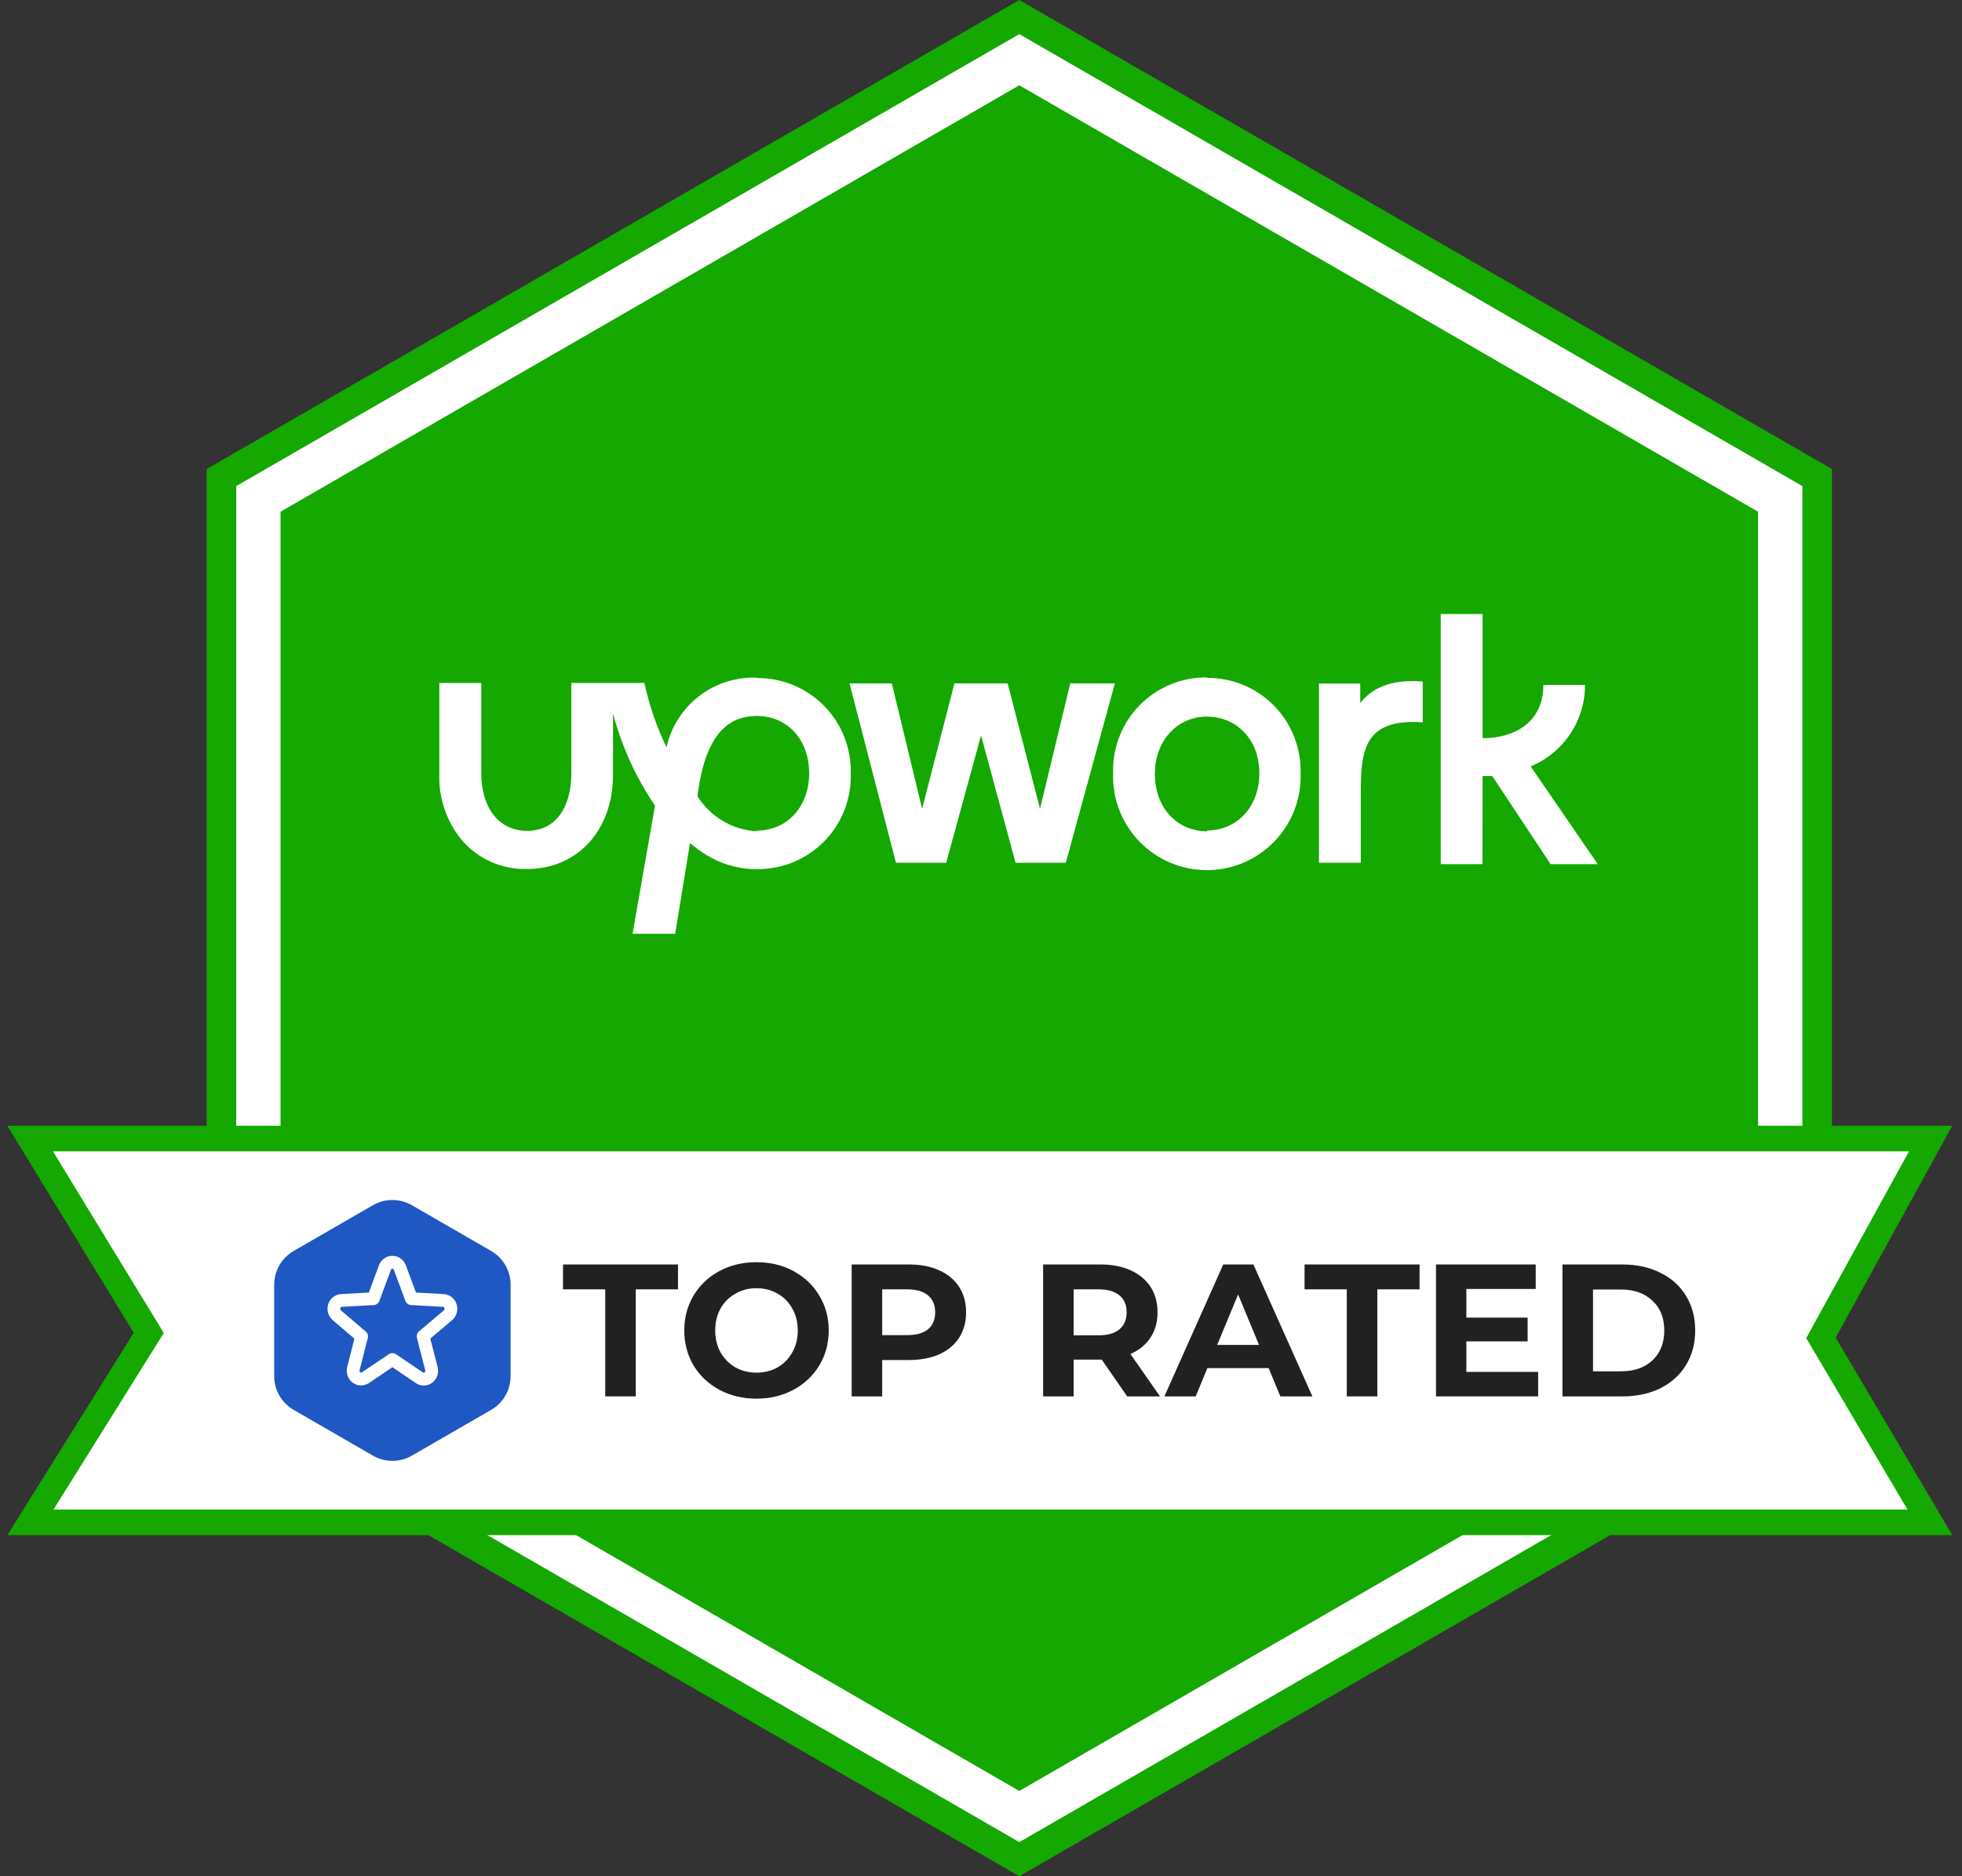 <svg width="115" height="110" viewBox="0 0 115 110" fill="none" xmlns="http://www.w3.org/2000/svg">
<rect x="0" y="0" width="115" height="110" fill="#333333" stroke="none"/>
<path d="M59.745 0L107.377 27.5V82.5L59.745 110L12.114 82.5V27.5L59.745 0Z" fill="#14A800"/>
<path d="M59.745 2L105.645 28.5V81.5L59.745 108L13.846 81.5V28.5L59.745 2Z" fill="white"/>
<path d="M59.745 5L103.047 30V80L59.745 105L16.444 80V30L59.745 5Z" fill="#14A800"/>
<path d="M1.767 66.75H113.163L106.939 78.062L106.733 78.437L106.95 78.805L113.118 89.25H1.784L8.473 78.538L8.718 78.146L8.477 77.751L1.767 66.75Z" fill="white" stroke="#14A800" stroke-width="1.5"/>
<path d="M21.857 70.66C22.204 70.46 22.599 70.354 23 70.354C23.401 70.354 23.795 70.46 24.143 70.66L28.785 73.34C29.132 73.541 29.421 73.829 29.622 74.177C29.822 74.524 29.928 74.918 29.928 75.32V80.681C29.928 81.082 29.822 81.476 29.622 81.824C29.421 82.171 29.132 82.46 28.785 82.66L24.143 85.34C23.795 85.541 23.401 85.647 23 85.647C22.599 85.647 22.204 85.541 21.857 85.34L17.215 82.66C16.867 82.46 16.579 82.171 16.378 81.824C16.177 81.476 16.072 81.082 16.072 80.681V75.32C16.072 74.918 16.177 74.524 16.378 74.177C16.579 73.829 16.867 73.541 17.215 73.34L21.857 70.66Z" fill="#1F57C3"/>
<path d="M23.435 74.31L24.114 76.139L25.991 76.244C26.084 76.249 26.174 76.284 26.247 76.343C26.321 76.402 26.376 76.484 26.405 76.577C26.434 76.671 26.436 76.77 26.411 76.865C26.386 76.958 26.334 77.042 26.262 77.106L24.8 78.343L25.288 80.245C25.311 80.341 25.306 80.441 25.274 80.534C25.242 80.626 25.184 80.706 25.107 80.765C25.032 80.822 24.941 80.854 24.847 80.856C24.752 80.858 24.66 80.83 24.582 80.776L23 79.705L21.421 80.769C21.343 80.823 21.252 80.851 21.158 80.85C21.064 80.849 20.973 80.818 20.897 80.762C20.82 80.704 20.761 80.625 20.729 80.534C20.696 80.441 20.69 80.341 20.711 80.245L21.195 78.351L19.738 77.106C19.666 77.042 19.614 76.958 19.59 76.865C19.564 76.77 19.566 76.671 19.595 76.577C19.624 76.485 19.678 76.404 19.753 76.343C19.826 76.284 19.915 76.249 20.009 76.244L21.886 76.139L22.565 74.31C22.599 74.219 22.659 74.141 22.738 74.085C22.814 74.03 22.906 74.001 23 74.001C23.094 74.001 23.186 74.03 23.262 74.085C23.341 74.141 23.401 74.219 23.435 74.31Z" stroke="white" stroke-width="0.75" stroke-linecap="round" stroke-linejoin="round"/>
<path d="M35.475 75.591H33V74.133H39.74V75.591H37.265V81.867H35.475V75.591Z" fill="#212121"/>
<path d="M44.341 82C43.538 82 42.813 81.827 42.165 81.481C41.524 81.134 41.019 80.659 40.651 80.055C40.29 79.444 40.109 78.759 40.109 78C40.109 77.241 40.29 76.56 40.651 75.956C41.019 75.344 41.524 74.866 42.165 74.519C42.813 74.173 43.538 74 44.341 74C45.144 74 45.866 74.173 46.507 74.519C47.148 74.866 47.653 75.344 48.021 75.956C48.389 76.56 48.574 77.241 48.574 78C48.574 78.759 48.389 79.444 48.021 80.055C47.653 80.659 47.148 81.134 46.507 81.481C45.866 81.827 45.144 82 44.341 82ZM44.341 80.475C44.798 80.475 45.211 80.372 45.579 80.166C45.947 79.952 46.235 79.657 46.441 79.282C46.654 78.906 46.761 78.479 46.761 78C46.761 77.521 46.654 77.094 46.441 76.718C46.235 76.343 45.947 76.052 45.579 75.845C45.211 75.632 44.798 75.525 44.341 75.525C43.885 75.525 43.472 75.632 43.104 75.845C42.736 76.052 42.444 76.343 42.231 76.718C42.025 77.094 41.922 77.521 41.922 78C41.922 78.479 42.025 78.906 42.231 79.282C42.444 79.657 42.736 79.952 43.104 80.166C43.472 80.372 43.885 80.475 44.341 80.475Z" fill="#212121"/>
<path d="M53.267 74.133C53.952 74.133 54.545 74.247 55.046 74.475C55.554 74.704 55.945 75.028 56.217 75.448C56.49 75.867 56.626 76.365 56.626 76.939C56.626 77.506 56.49 78.004 56.217 78.431C55.945 78.851 55.554 79.175 55.046 79.403C54.545 79.624 53.952 79.735 53.267 79.735H51.709V81.867H49.919V74.133H53.267ZM53.167 78.276C53.705 78.276 54.114 78.162 54.394 77.934C54.674 77.698 54.814 77.367 54.814 76.939C54.814 76.505 54.674 76.173 54.394 75.945C54.114 75.709 53.705 75.591 53.167 75.591H51.709V78.276H53.167Z" fill="#212121"/>
<path d="M66.069 81.867L64.578 79.713H62.931V81.867H61.141V74.133H64.489C65.174 74.133 65.767 74.247 66.268 74.475C66.776 74.704 67.167 75.028 67.439 75.448C67.712 75.867 67.848 76.365 67.848 76.939C67.848 77.514 67.708 78.011 67.428 78.431C67.156 78.844 66.765 79.16 66.257 79.381L67.992 81.867H66.069ZM66.036 76.939C66.036 76.505 65.896 76.173 65.616 75.945C65.336 75.709 64.927 75.591 64.39 75.591H62.931V78.287H64.39C64.927 78.287 65.336 78.169 65.616 77.934C65.896 77.698 66.036 77.367 66.036 76.939Z" fill="#212121"/>
<path d="M74.361 80.21H70.769L70.084 81.867H68.25L71.698 74.133H73.466L76.924 81.867H75.046L74.361 80.21ZM73.797 78.851L72.57 75.889L71.344 78.851H73.797Z" fill="#212121"/>
<path d="M78.94 75.591H76.465V74.133H83.206V75.591H80.73V81.867H78.94V75.591Z" fill="#212121"/>
<path d="M90.157 80.431V81.867H84.169V74.133H90.014V75.569H85.948V77.249H89.539V78.641H85.948V80.431H90.157Z" fill="#212121"/>
<path d="M91.582 74.133H95.096C95.935 74.133 96.676 74.295 97.317 74.619C97.965 74.936 98.466 75.385 98.819 75.967C99.18 76.549 99.361 77.227 99.361 78C99.361 78.773 99.18 79.451 98.819 80.033C98.466 80.615 97.965 81.068 97.317 81.392C96.676 81.709 95.935 81.867 95.096 81.867H91.582V74.133ZM95.007 80.398C95.781 80.398 96.396 80.184 96.853 79.757C97.317 79.322 97.549 78.737 97.549 78C97.549 77.263 97.317 76.681 96.853 76.254C96.396 75.82 95.781 75.602 95.007 75.602H93.372V80.398H95.007Z" fill="#212121"/>
<path d="M44.362 48.737C43.659 48.698 42.976 48.49 42.37 48.133C41.764 47.775 41.253 47.277 40.88 46.68C41.33 43.091 42.641 41.976 44.375 41.976C46.109 41.976 47.427 43.32 47.427 45.336C47.427 47.352 46.082 48.696 44.375 48.696M44.375 39.731C43.151 39.681 41.949 40.064 40.978 40.81C40.008 41.557 39.331 42.621 39.065 43.817C38.49 42.612 38.054 41.345 37.768 40.04H33.487V45.349C33.487 47.278 32.613 48.71 30.899 48.71C29.185 48.71 28.21 47.285 28.21 45.349V40.04H25.75V45.349C25.694 46.821 26.201 48.258 27.168 49.368C27.64 49.882 28.216 50.289 28.859 50.562C29.501 50.834 30.194 50.966 30.892 50.948C33.856 50.948 35.933 48.67 35.933 45.41V41.821C36.436 43.752 37.268 45.583 38.393 47.231L37.075 54.745H39.576L40.444 49.423C40.731 49.67 41.036 49.895 41.358 50.095C42.193 50.623 43.154 50.919 44.141 50.955H44.369C45.104 50.963 45.832 50.822 46.511 50.541C47.189 50.259 47.803 49.843 48.317 49.319C48.831 48.794 49.233 48.17 49.499 47.486C49.765 46.801 49.89 46.07 49.867 45.336C49.884 44.605 49.754 43.877 49.484 43.197C49.215 42.517 48.811 41.898 48.297 41.377C47.784 40.856 47.171 40.444 46.495 40.165C45.819 39.885 45.093 39.745 44.362 39.751" fill="white"/>
<path d="M79.728 41.206V40.076H77.308V50.581H79.762V46.468C79.762 43.934 79.99 42.112 83.391 42.348V39.955C81.805 39.834 80.568 40.164 79.728 41.212" fill="white"/>
<path d="M62.732 40.065L60.958 47.418L59.062 40.065H55.943L54.048 47.418L52.273 40.065H49.793L52.515 50.583H55.459L57.503 43.117L59.526 50.583H62.47L65.347 40.065H62.732Z" fill="white"/>
<path d="M70.735 48.734C68.994 48.734 67.691 47.356 67.691 45.374C67.691 43.391 69.035 42.013 70.735 42.013C72.436 42.013 73.814 43.31 73.814 45.327C73.814 47.343 72.469 48.687 70.762 48.687M70.762 39.715C70.027 39.704 69.297 39.843 68.616 40.123C67.936 40.402 67.319 40.817 66.803 41.341C66.288 41.866 65.883 42.489 65.615 43.174C65.347 43.859 65.221 44.591 65.244 45.327C65.218 46.064 65.341 46.799 65.606 47.488C65.871 48.177 66.272 48.805 66.784 49.336C67.297 49.867 67.911 50.289 68.591 50.577C69.27 50.865 70.001 51.014 70.739 51.014C71.477 51.014 72.207 50.865 72.886 50.577C73.566 50.289 74.18 49.867 74.693 49.336C75.206 48.805 75.606 48.177 75.871 47.488C76.136 46.799 76.259 46.064 76.233 45.327C76.251 44.596 76.122 43.868 75.853 43.188C75.585 42.508 75.182 41.889 74.669 41.368C74.156 40.847 73.543 40.435 72.867 40.155C72.192 39.876 71.467 39.735 70.735 39.742" fill="white"/>
<path d="M86.9 45.496H87.465L90.886 50.664H93.649L89.717 44.932C90.662 44.542 91.471 43.88 92.038 43.029C92.606 42.177 92.906 41.177 92.903 40.154H90.463C90.463 42.419 88.675 43.279 86.9 43.279V36H84.447V50.664H86.894L86.9 45.496Z" fill="white"/>
</svg>
